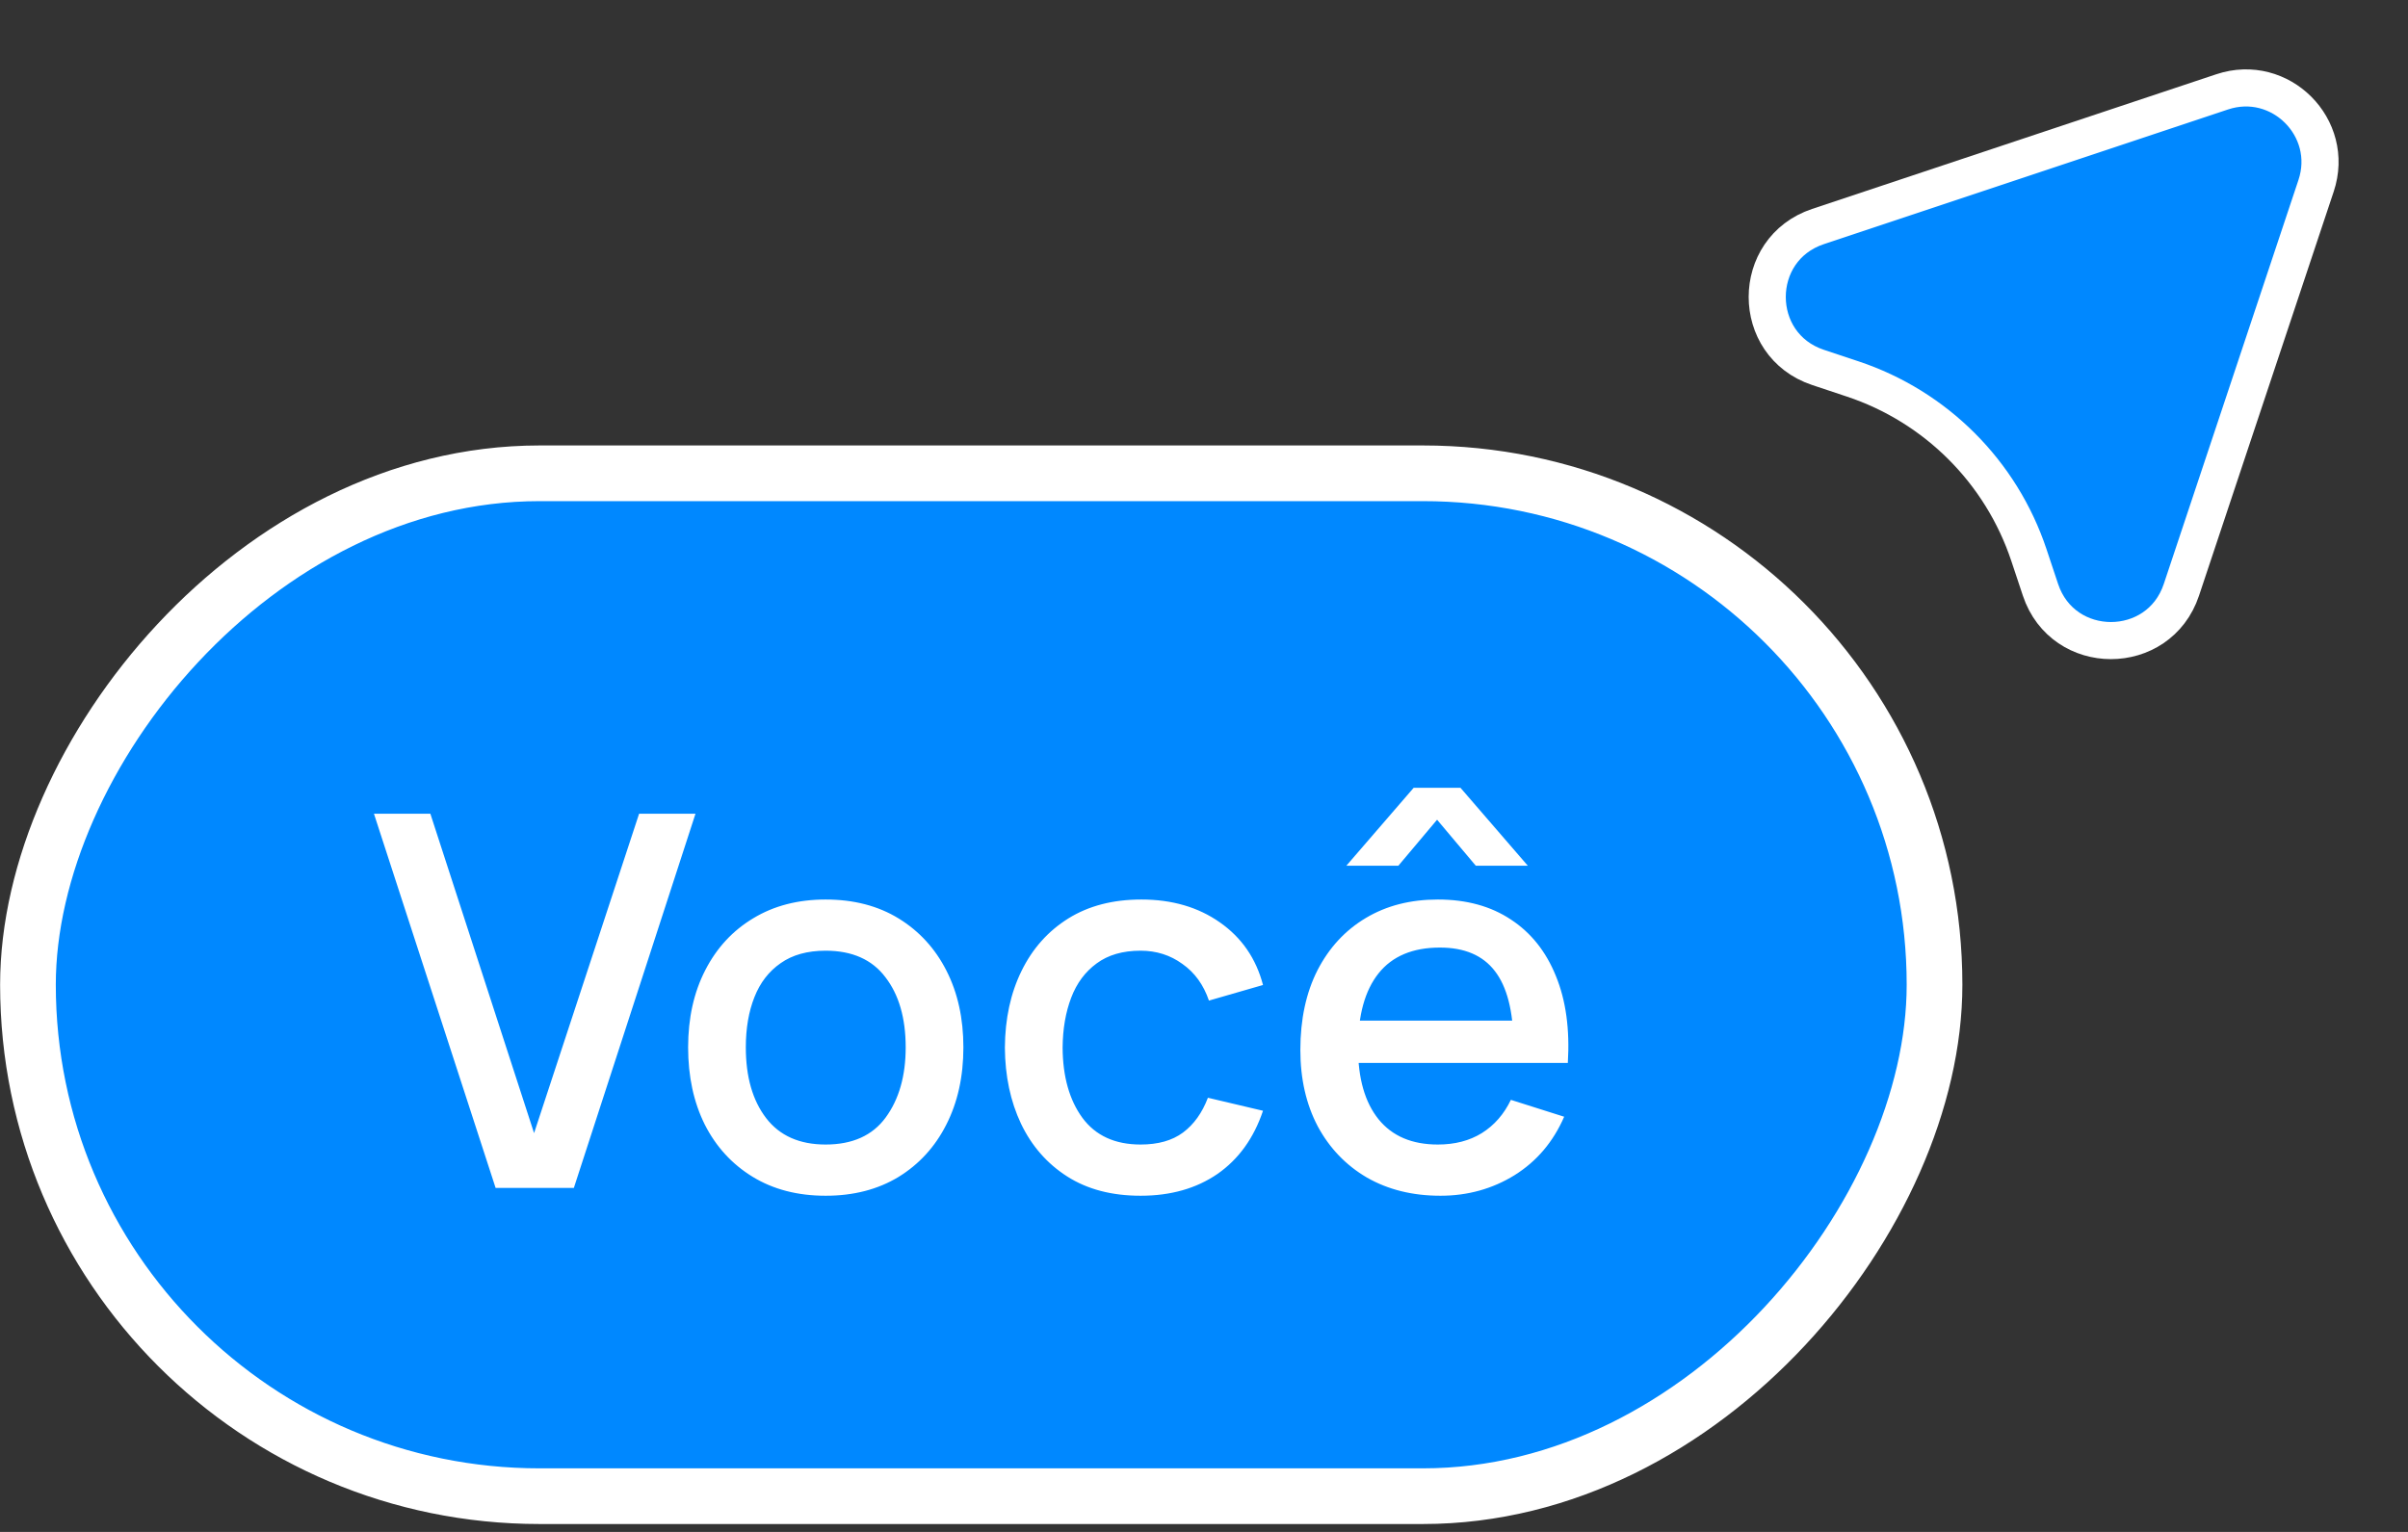 <svg width="77" height="49" viewBox="0 0 77 49" fill="none" xmlns="http://www.w3.org/2000/svg">
<rect x="0" y="0" width="77" height="49" fill="#333333" stroke="none"/>
<rect x="-0.891" y="0.891" width="60.966" height="32.718" rx="16.359" transform="matrix(-1 0 0 1 60.969 14.248)" fill="#0088FF"/>
<rect x="-0.891" y="0.891" width="60.966" height="32.718" rx="16.359" transform="matrix(-1 0 0 1 60.969 14.248)" stroke="white" stroke-width="1.781"/>
<path d="M15.848 37.997L11.958 26.029H13.762L17.078 36.244L20.436 26.029H22.239L18.35 37.997H15.848ZM26.401 38.247C25.503 38.247 24.724 38.044 24.065 37.64C23.406 37.236 22.896 36.679 22.536 35.969C22.181 35.255 22.004 34.432 22.004 33.501C22.004 32.565 22.187 31.742 22.552 31.032C22.918 30.318 23.431 29.764 24.09 29.37C24.749 28.971 25.52 28.772 26.401 28.772C27.298 28.772 28.077 28.974 28.736 29.378C29.395 29.783 29.905 30.34 30.265 31.049C30.626 31.758 30.806 32.576 30.806 33.501C30.806 34.437 30.623 35.263 30.257 35.978C29.897 36.687 29.387 37.244 28.728 37.648C28.069 38.047 27.293 38.247 26.401 38.247ZM26.401 36.609C27.259 36.609 27.899 36.321 28.321 35.745C28.747 35.163 28.961 34.415 28.961 33.501C28.961 32.565 28.744 31.817 28.312 31.257C27.886 30.692 27.248 30.409 26.401 30.409C25.819 30.409 25.34 30.542 24.963 30.808C24.586 31.069 24.306 31.431 24.123 31.897C23.941 32.357 23.849 32.892 23.849 33.501C23.849 34.443 24.065 35.197 24.497 35.762C24.93 36.327 25.564 36.609 26.401 36.609ZM36.472 38.247C35.552 38.247 34.771 38.042 34.128 37.632C33.485 37.222 32.992 36.659 32.649 35.944C32.311 35.23 32.139 34.418 32.133 33.509C32.139 32.584 32.316 31.767 32.665 31.057C33.014 30.343 33.513 29.783 34.161 29.378C34.81 28.974 35.588 28.772 36.497 28.772C37.478 28.772 38.314 29.016 39.007 29.503C39.705 29.991 40.165 30.658 40.387 31.506L38.658 32.005C38.486 31.501 38.204 31.11 37.81 30.833C37.422 30.55 36.976 30.409 36.472 30.409C35.901 30.409 35.433 30.545 35.067 30.816C34.702 31.082 34.43 31.448 34.253 31.913C34.075 32.379 33.984 32.911 33.979 33.509C33.984 34.435 34.195 35.183 34.61 35.753C35.031 36.324 35.652 36.609 36.472 36.609C37.032 36.609 37.483 36.482 37.827 36.227C38.176 35.967 38.442 35.595 38.625 35.113L40.387 35.529C40.093 36.404 39.608 37.078 38.932 37.549C38.256 38.014 37.436 38.247 36.472 38.247ZM43.052 27.691L45.205 25.198H46.701L48.854 27.691H47.191L45.953 26.22L44.715 27.691H43.052ZM46.061 38.247C45.169 38.247 44.385 38.053 43.709 37.665C43.038 37.272 42.515 36.726 42.138 36.028C41.767 35.324 41.581 34.509 41.581 33.584C41.581 32.603 41.764 31.753 42.13 31.032C42.501 30.312 43.016 29.755 43.676 29.362C44.335 28.968 45.102 28.772 45.978 28.772C46.892 28.772 47.671 28.985 48.313 29.412C48.956 29.833 49.435 30.434 49.751 31.215C50.073 31.997 50.2 32.925 50.134 34H48.397V33.368C48.386 32.326 48.186 31.556 47.798 31.057C47.416 30.559 46.831 30.309 46.044 30.309C45.175 30.309 44.521 30.584 44.083 31.132C43.645 31.681 43.426 32.473 43.426 33.509C43.426 34.496 43.645 35.26 44.083 35.803C44.521 36.341 45.152 36.609 45.978 36.609C46.521 36.609 46.989 36.487 47.383 36.244C47.782 35.994 48.092 35.64 48.313 35.18L50.017 35.72C49.668 36.523 49.139 37.147 48.43 37.59C47.721 38.028 46.931 38.247 46.061 38.247ZM42.861 34V32.645H49.269V34H42.861Z" fill="white"/>
<path d="M74.061 5.942C74.68 4.086 72.914 2.32 71.058 2.938L58.134 7.246C55.969 7.968 55.969 11.03 58.134 11.752L59.245 12.122C61.904 13.008 63.992 15.096 64.878 17.755L65.248 18.866C65.97 21.031 69.032 21.031 69.754 18.866L74.061 5.942Z" fill="#0088FF" stroke="white" stroke-width="1.187"/>
</svg>
